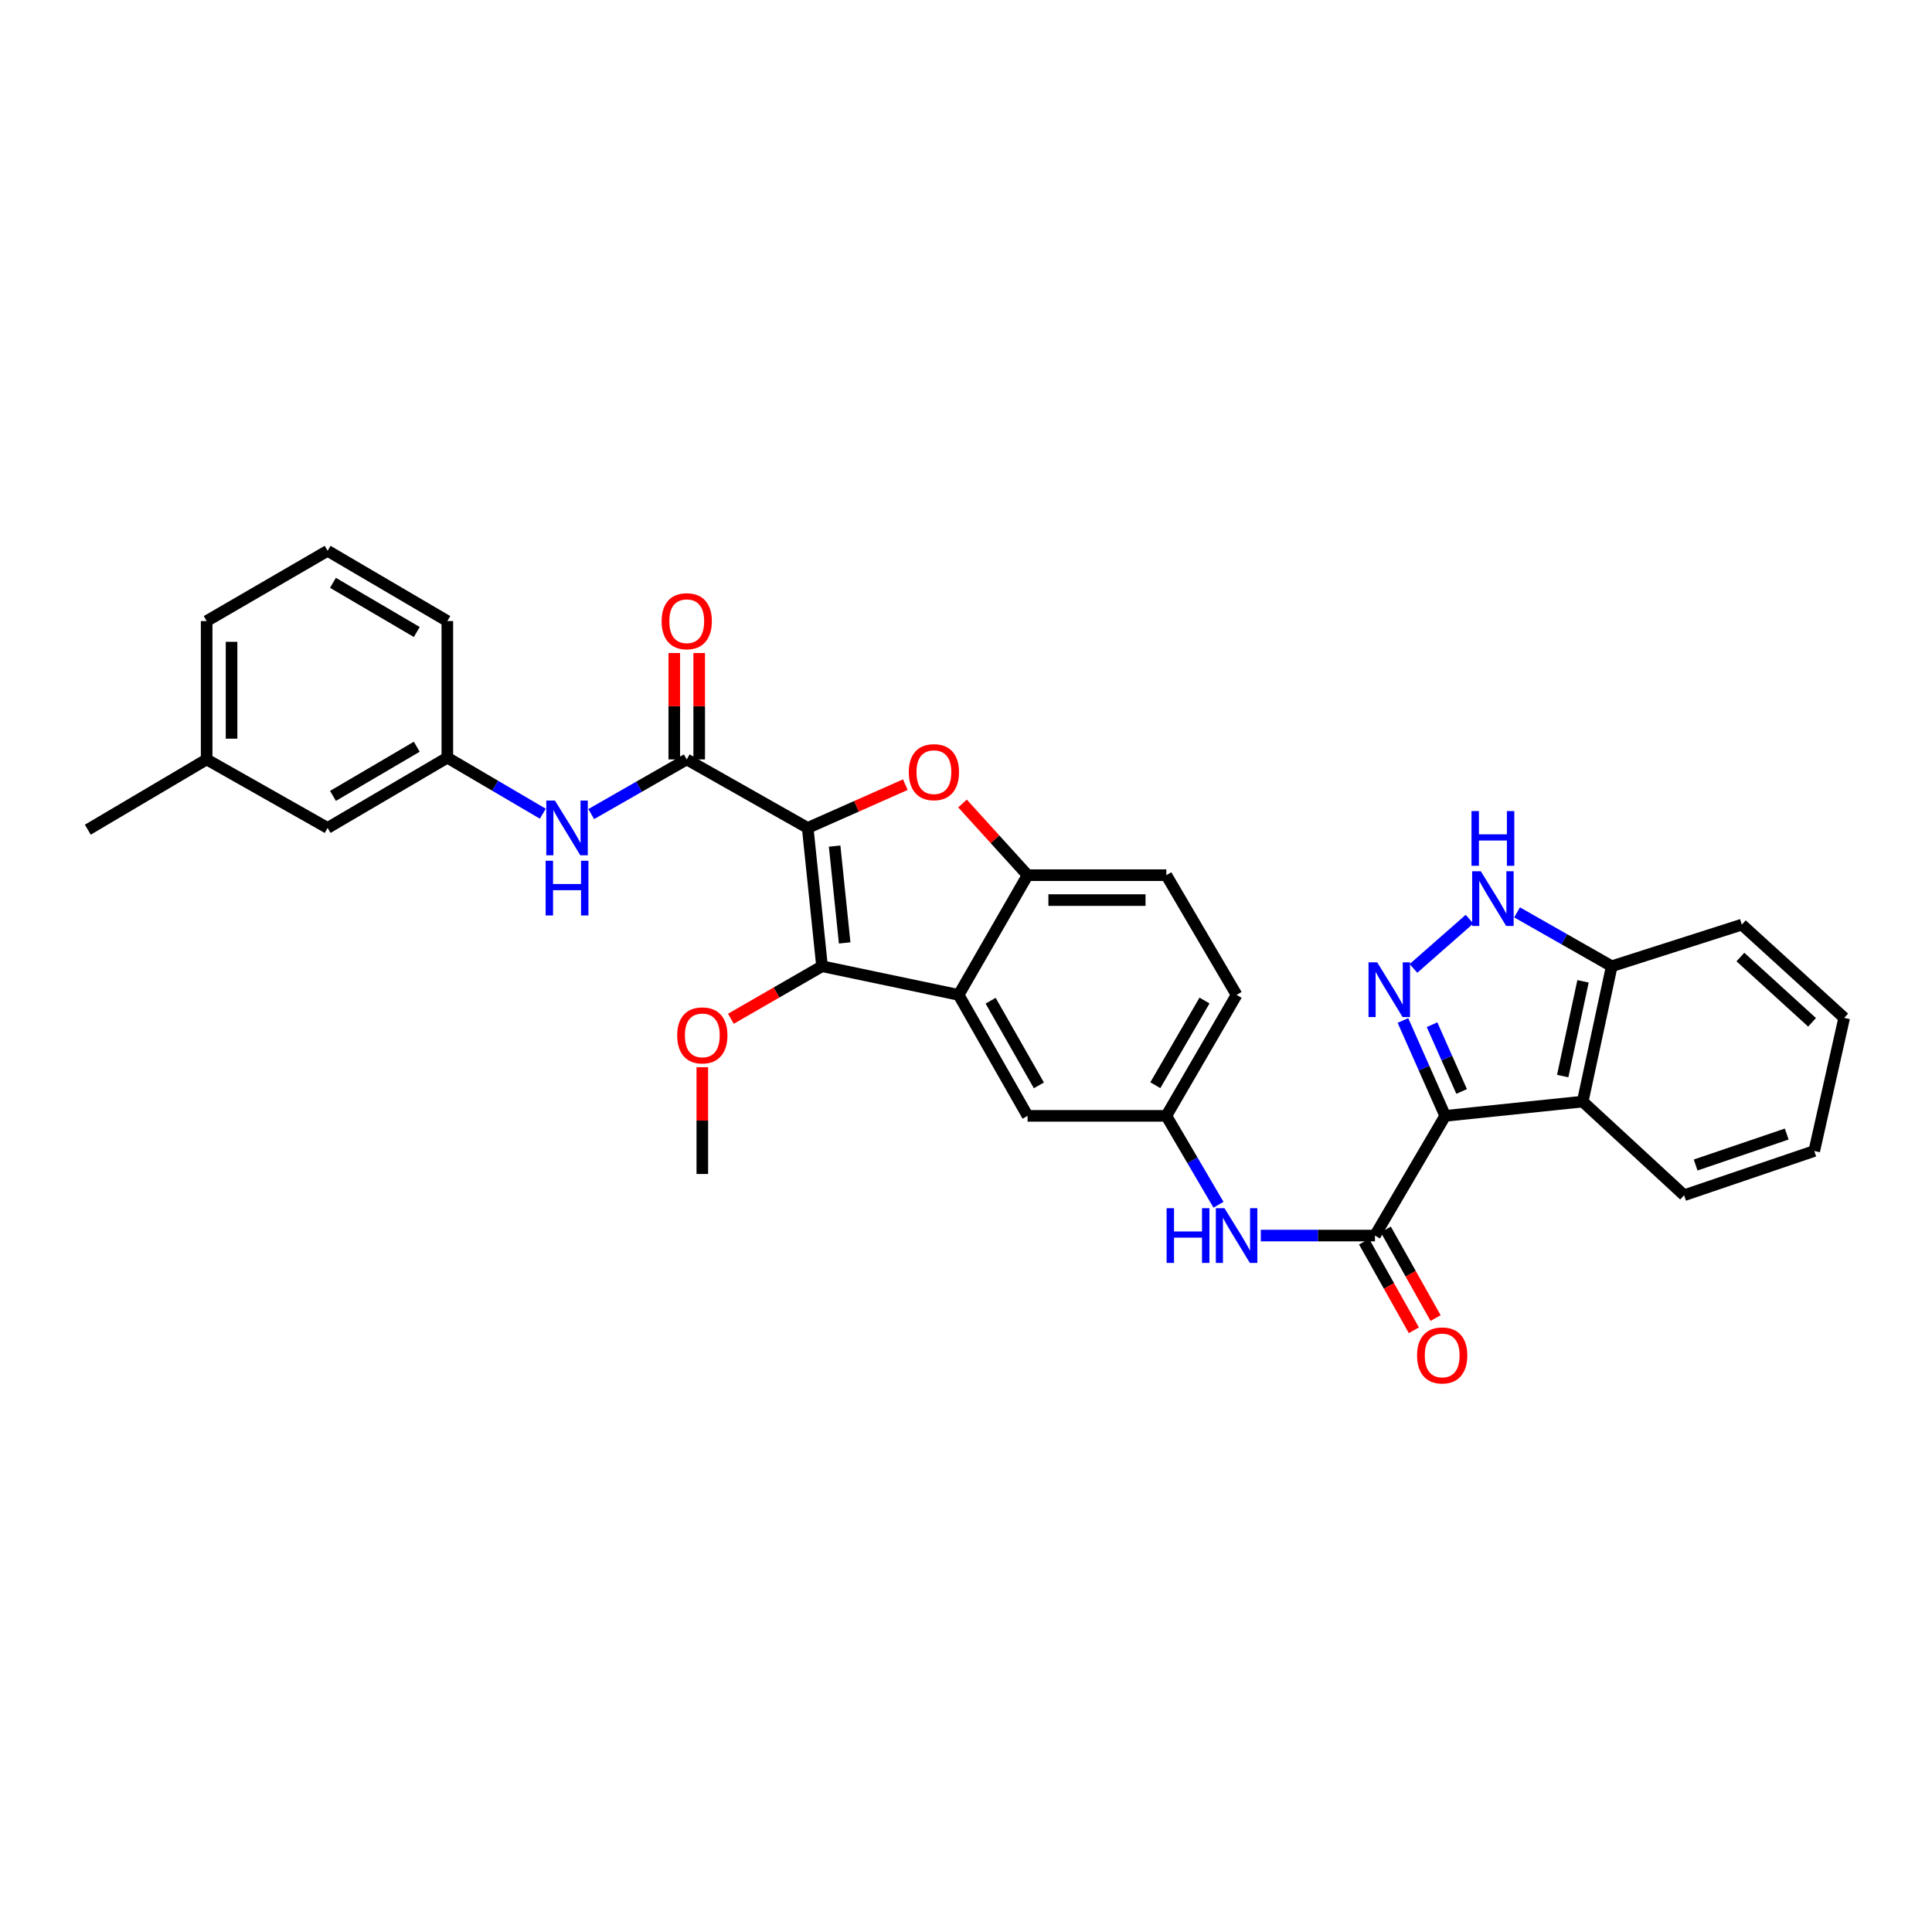 <?xml version='1.0' encoding='iso-8859-1'?>
<svg version='1.1' baseProfile='full'
              xmlns='http://www.w3.org/2000/svg'
                      xmlns:rdkit='http://www.rdkit.org/xml'
                      xmlns:xlink='http://www.w3.org/1999/xlink'
                  xml:space='preserve'
width='1000px' height='1000px' viewBox='0 0 1000 1000'>
<!-- END OF HEADER -->
<rect style='opacity:1.0;fill:#FFFFFF;stroke:none' width='1000' height='1000' x='0' y='0'> </rect>
<path class='bond-1' d='M 418.066,428.532 L 425.486,500.123' style='fill:none;fill-rule:evenodd;stroke:#000000;stroke-width:6px;stroke-linecap:butt;stroke-linejoin:miter;stroke-opacity:1' />
<path class='bond-1' d='M 432.002,437.942 L 437.196,488.056' style='fill:none;fill-rule:evenodd;stroke:#000000;stroke-width:6px;stroke-linecap:butt;stroke-linejoin:miter;stroke-opacity:1' />
<path class='bond-3' d='M 418.066,428.532 L 443.332,417.334' style='fill:none;fill-rule:evenodd;stroke:#000000;stroke-width:6px;stroke-linecap:butt;stroke-linejoin:miter;stroke-opacity:1' />
<path class='bond-3' d='M 443.332,417.334 L 468.598,406.136' style='fill:none;fill-rule:evenodd;stroke:#FF0000;stroke-width:6px;stroke-linecap:butt;stroke-linejoin:miter;stroke-opacity:1' />
<path class='bond-5' d='M 418.066,428.532 L 355.456,393.08' style='fill:none;fill-rule:evenodd;stroke:#000000;stroke-width:6px;stroke-linecap:butt;stroke-linejoin:miter;stroke-opacity:1' />
<path class='bond-0' d='M 748.035,577.567 L 711.674,639.525' style='fill:none;fill-rule:evenodd;stroke:#000000;stroke-width:6px;stroke-linecap:butt;stroke-linejoin:miter;stroke-opacity:1' />
<path class='bond-2' d='M 748.035,577.567 L 737.095,552.884' style='fill:none;fill-rule:evenodd;stroke:#000000;stroke-width:6px;stroke-linecap:butt;stroke-linejoin:miter;stroke-opacity:1' />
<path class='bond-2' d='M 737.095,552.884 L 726.155,528.202' style='fill:none;fill-rule:evenodd;stroke:#0000FF;stroke-width:6px;stroke-linecap:butt;stroke-linejoin:miter;stroke-opacity:1' />
<path class='bond-2' d='M 756.539,564.938 L 748.881,547.66' style='fill:none;fill-rule:evenodd;stroke:#000000;stroke-width:6px;stroke-linecap:butt;stroke-linejoin:miter;stroke-opacity:1' />
<path class='bond-2' d='M 748.881,547.66 L 741.222,530.383' style='fill:none;fill-rule:evenodd;stroke:#0000FF;stroke-width:6px;stroke-linecap:butt;stroke-linejoin:miter;stroke-opacity:1' />
<path class='bond-7' d='M 748.035,577.567 L 819.205,570.182' style='fill:none;fill-rule:evenodd;stroke:#000000;stroke-width:6px;stroke-linecap:butt;stroke-linejoin:miter;stroke-opacity:1' />
<path class='bond-4' d='M 425.486,500.123 L 496.19,514.956' style='fill:none;fill-rule:evenodd;stroke:#000000;stroke-width:6px;stroke-linecap:butt;stroke-linejoin:miter;stroke-opacity:1' />
<path class='bond-19' d='M 425.486,500.123 L 401.897,513.717' style='fill:none;fill-rule:evenodd;stroke:#000000;stroke-width:6px;stroke-linecap:butt;stroke-linejoin:miter;stroke-opacity:1' />
<path class='bond-19' d='M 401.897,513.717 L 378.308,527.311' style='fill:none;fill-rule:evenodd;stroke:#FF0000;stroke-width:6px;stroke-linecap:butt;stroke-linejoin:miter;stroke-opacity:1' />
<path class='bond-9' d='M 731.612,501.249 L 760.615,475.763' style='fill:none;fill-rule:evenodd;stroke:#0000FF;stroke-width:6px;stroke-linecap:butt;stroke-linejoin:miter;stroke-opacity:1' />
<path class='bond-8' d='M 498.188,415.886 L 515.033,434.438' style='fill:none;fill-rule:evenodd;stroke:#FF0000;stroke-width:6px;stroke-linecap:butt;stroke-linejoin:miter;stroke-opacity:1' />
<path class='bond-8' d='M 515.033,434.438 L 531.878,452.99' style='fill:none;fill-rule:evenodd;stroke:#000000;stroke-width:6px;stroke-linecap:butt;stroke-linejoin:miter;stroke-opacity:1' />
<path class='bond-13' d='M 496.19,514.956 L 531.878,577.567' style='fill:none;fill-rule:evenodd;stroke:#000000;stroke-width:6px;stroke-linecap:butt;stroke-linejoin:miter;stroke-opacity:1' />
<path class='bond-13' d='M 512.743,517.964 L 537.725,561.791' style='fill:none;fill-rule:evenodd;stroke:#000000;stroke-width:6px;stroke-linecap:butt;stroke-linejoin:miter;stroke-opacity:1' />
<path class='bond-32' d='M 496.19,514.956 L 531.878,452.99' style='fill:none;fill-rule:evenodd;stroke:#000000;stroke-width:6px;stroke-linecap:butt;stroke-linejoin:miter;stroke-opacity:1' />
<path class='bond-11' d='M 355.456,393.08 L 330.739,407.223' style='fill:none;fill-rule:evenodd;stroke:#000000;stroke-width:6px;stroke-linecap:butt;stroke-linejoin:miter;stroke-opacity:1' />
<path class='bond-11' d='M 330.739,407.223 L 306.022,421.365' style='fill:none;fill-rule:evenodd;stroke:#0000FF;stroke-width:6px;stroke-linecap:butt;stroke-linejoin:miter;stroke-opacity:1' />
<path class='bond-15' d='M 361.902,393.08 L 361.902,365.545' style='fill:none;fill-rule:evenodd;stroke:#000000;stroke-width:6px;stroke-linecap:butt;stroke-linejoin:miter;stroke-opacity:1' />
<path class='bond-15' d='M 361.902,365.545 L 361.902,338.01' style='fill:none;fill-rule:evenodd;stroke:#FF0000;stroke-width:6px;stroke-linecap:butt;stroke-linejoin:miter;stroke-opacity:1' />
<path class='bond-15' d='M 349.01,393.08 L 349.01,365.545' style='fill:none;fill-rule:evenodd;stroke:#000000;stroke-width:6px;stroke-linecap:butt;stroke-linejoin:miter;stroke-opacity:1' />
<path class='bond-15' d='M 349.01,365.545 L 349.01,338.01' style='fill:none;fill-rule:evenodd;stroke:#FF0000;stroke-width:6px;stroke-linecap:butt;stroke-linejoin:miter;stroke-opacity:1' />
<path class='bond-6' d='M 711.674,639.525 L 682.129,639.525' style='fill:none;fill-rule:evenodd;stroke:#000000;stroke-width:6px;stroke-linecap:butt;stroke-linejoin:miter;stroke-opacity:1' />
<path class='bond-6' d='M 682.129,639.525 L 652.584,639.525' style='fill:none;fill-rule:evenodd;stroke:#0000FF;stroke-width:6px;stroke-linecap:butt;stroke-linejoin:miter;stroke-opacity:1' />
<path class='bond-16' d='M 706.054,642.682 L 718.933,665.613' style='fill:none;fill-rule:evenodd;stroke:#000000;stroke-width:6px;stroke-linecap:butt;stroke-linejoin:miter;stroke-opacity:1' />
<path class='bond-16' d='M 718.933,665.613 L 731.813,688.544' style='fill:none;fill-rule:evenodd;stroke:#FF0000;stroke-width:6px;stroke-linecap:butt;stroke-linejoin:miter;stroke-opacity:1' />
<path class='bond-16' d='M 717.294,636.369 L 730.174,659.3' style='fill:none;fill-rule:evenodd;stroke:#000000;stroke-width:6px;stroke-linecap:butt;stroke-linejoin:miter;stroke-opacity:1' />
<path class='bond-16' d='M 730.174,659.3 L 743.053,682.231' style='fill:none;fill-rule:evenodd;stroke:#FF0000;stroke-width:6px;stroke-linecap:butt;stroke-linejoin:miter;stroke-opacity:1' />
<path class='bond-12' d='M 819.205,570.182 L 834.23,500.123' style='fill:none;fill-rule:evenodd;stroke:#000000;stroke-width:6px;stroke-linecap:butt;stroke-linejoin:miter;stroke-opacity:1' />
<path class='bond-12' d='M 808.853,556.97 L 819.372,507.929' style='fill:none;fill-rule:evenodd;stroke:#000000;stroke-width:6px;stroke-linecap:butt;stroke-linejoin:miter;stroke-opacity:1' />
<path class='bond-22' d='M 819.205,570.182 L 871.702,618.648' style='fill:none;fill-rule:evenodd;stroke:#000000;stroke-width:6px;stroke-linecap:butt;stroke-linejoin:miter;stroke-opacity:1' />
<path class='bond-18' d='M 531.878,452.99 L 603.692,452.99' style='fill:none;fill-rule:evenodd;stroke:#000000;stroke-width:6px;stroke-linecap:butt;stroke-linejoin:miter;stroke-opacity:1' />
<path class='bond-18' d='M 542.65,465.882 L 592.92,465.882' style='fill:none;fill-rule:evenodd;stroke:#000000;stroke-width:6px;stroke-linecap:butt;stroke-linejoin:miter;stroke-opacity:1' />
<path class='bond-35' d='M 785.232,472.241 L 809.731,486.182' style='fill:none;fill-rule:evenodd;stroke:#0000FF;stroke-width:6px;stroke-linecap:butt;stroke-linejoin:miter;stroke-opacity:1' />
<path class='bond-35' d='M 809.731,486.182 L 834.23,500.123' style='fill:none;fill-rule:evenodd;stroke:#000000;stroke-width:6px;stroke-linecap:butt;stroke-linejoin:miter;stroke-opacity:1' />
<path class='bond-10' d='M 630.689,623.569 L 617.191,600.568' style='fill:none;fill-rule:evenodd;stroke:#0000FF;stroke-width:6px;stroke-linecap:butt;stroke-linejoin:miter;stroke-opacity:1' />
<path class='bond-10' d='M 617.191,600.568 L 603.692,577.567' style='fill:none;fill-rule:evenodd;stroke:#000000;stroke-width:6px;stroke-linecap:butt;stroke-linejoin:miter;stroke-opacity:1' />
<path class='bond-17' d='M 280.961,421.175 L 256.25,406.673' style='fill:none;fill-rule:evenodd;stroke:#0000FF;stroke-width:6px;stroke-linecap:butt;stroke-linejoin:miter;stroke-opacity:1' />
<path class='bond-17' d='M 256.25,406.673 L 231.538,392.17' style='fill:none;fill-rule:evenodd;stroke:#000000;stroke-width:6px;stroke-linecap:butt;stroke-linejoin:miter;stroke-opacity:1' />
<path class='bond-26' d='M 834.23,500.123 L 901.561,478.587' style='fill:none;fill-rule:evenodd;stroke:#000000;stroke-width:6px;stroke-linecap:butt;stroke-linejoin:miter;stroke-opacity:1' />
<path class='bond-14' d='M 531.878,577.567 L 603.692,577.567' style='fill:none;fill-rule:evenodd;stroke:#000000;stroke-width:6px;stroke-linecap:butt;stroke-linejoin:miter;stroke-opacity:1' />
<path class='bond-33' d='M 603.692,577.567 L 640.054,514.956' style='fill:none;fill-rule:evenodd;stroke:#000000;stroke-width:6px;stroke-linecap:butt;stroke-linejoin:miter;stroke-opacity:1' />
<path class='bond-33' d='M 597.998,561.701 L 623.451,517.873' style='fill:none;fill-rule:evenodd;stroke:#000000;stroke-width:6px;stroke-linecap:butt;stroke-linejoin:miter;stroke-opacity:1' />
<path class='bond-20' d='M 231.538,392.17 L 169.573,428.532' style='fill:none;fill-rule:evenodd;stroke:#000000;stroke-width:6px;stroke-linecap:butt;stroke-linejoin:miter;stroke-opacity:1' />
<path class='bond-20' d='M 215.719,386.506 L 172.343,411.959' style='fill:none;fill-rule:evenodd;stroke:#000000;stroke-width:6px;stroke-linecap:butt;stroke-linejoin:miter;stroke-opacity:1' />
<path class='bond-25' d='M 231.538,392.17 L 231.538,321.459' style='fill:none;fill-rule:evenodd;stroke:#000000;stroke-width:6px;stroke-linecap:butt;stroke-linejoin:miter;stroke-opacity:1' />
<path class='bond-21' d='M 603.692,452.99 L 640.054,514.956' style='fill:none;fill-rule:evenodd;stroke:#000000;stroke-width:6px;stroke-linecap:butt;stroke-linejoin:miter;stroke-opacity:1' />
<path class='bond-28' d='M 363.52,552.389 L 363.52,580.022' style='fill:none;fill-rule:evenodd;stroke:#FF0000;stroke-width:6px;stroke-linecap:butt;stroke-linejoin:miter;stroke-opacity:1' />
<path class='bond-28' d='M 363.52,580.022 L 363.52,607.654' style='fill:none;fill-rule:evenodd;stroke:#000000;stroke-width:6px;stroke-linecap:butt;stroke-linejoin:miter;stroke-opacity:1' />
<path class='bond-23' d='M 169.573,428.532 L 106.962,393.08' style='fill:none;fill-rule:evenodd;stroke:#000000;stroke-width:6px;stroke-linecap:butt;stroke-linejoin:miter;stroke-opacity:1' />
<path class='bond-30' d='M 871.702,618.648 L 939.061,595.751' style='fill:none;fill-rule:evenodd;stroke:#000000;stroke-width:6px;stroke-linecap:butt;stroke-linejoin:miter;stroke-opacity:1' />
<path class='bond-30' d='M 877.657,603.008 L 924.808,586.98' style='fill:none;fill-rule:evenodd;stroke:#000000;stroke-width:6px;stroke-linecap:butt;stroke-linejoin:miter;stroke-opacity:1' />
<path class='bond-29' d='M 106.962,393.08 L 45.455,429.441' style='fill:none;fill-rule:evenodd;stroke:#000000;stroke-width:6px;stroke-linecap:butt;stroke-linejoin:miter;stroke-opacity:1' />
<path class='bond-34' d='M 106.962,393.08 L 106.962,321.459' style='fill:none;fill-rule:evenodd;stroke:#000000;stroke-width:6px;stroke-linecap:butt;stroke-linejoin:miter;stroke-opacity:1' />
<path class='bond-34' d='M 119.854,382.337 L 119.854,332.203' style='fill:none;fill-rule:evenodd;stroke:#000000;stroke-width:6px;stroke-linecap:butt;stroke-linejoin:miter;stroke-opacity:1' />
<path class='bond-24' d='M 169.573,285.098 L 231.538,321.459' style='fill:none;fill-rule:evenodd;stroke:#000000;stroke-width:6px;stroke-linecap:butt;stroke-linejoin:miter;stroke-opacity:1' />
<path class='bond-24' d='M 172.343,301.671 L 215.719,327.124' style='fill:none;fill-rule:evenodd;stroke:#000000;stroke-width:6px;stroke-linecap:butt;stroke-linejoin:miter;stroke-opacity:1' />
<path class='bond-27' d='M 169.573,285.098 L 106.962,321.459' style='fill:none;fill-rule:evenodd;stroke:#000000;stroke-width:6px;stroke-linecap:butt;stroke-linejoin:miter;stroke-opacity:1' />
<path class='bond-36' d='M 901.561,478.587 L 954.545,526.859' style='fill:none;fill-rule:evenodd;stroke:#000000;stroke-width:6px;stroke-linecap:butt;stroke-linejoin:miter;stroke-opacity:1' />
<path class='bond-36' d='M 900.826,495.358 L 937.916,529.148' style='fill:none;fill-rule:evenodd;stroke:#000000;stroke-width:6px;stroke-linecap:butt;stroke-linejoin:miter;stroke-opacity:1' />
<path class='bond-31' d='M 939.061,595.751 L 954.545,526.859' style='fill:none;fill-rule:evenodd;stroke:#000000;stroke-width:6px;stroke-linecap:butt;stroke-linejoin:miter;stroke-opacity:1' />
<path  class='atom-3' d='M 712.827 498.096
L 722.107 513.096
Q 723.027 514.576, 724.507 517.256
Q 725.987 519.936, 726.067 520.096
L 726.067 498.096
L 729.827 498.096
L 729.827 526.416
L 725.947 526.416
L 715.987 510.016
Q 714.827 508.096, 713.587 505.896
Q 712.387 503.696, 712.027 503.016
L 712.027 526.416
L 708.347 526.416
L 708.347 498.096
L 712.827 498.096
' fill='#0000FF'/>
<path  class='atom-4' d='M 470.384 399.663
Q 470.384 392.863, 473.744 389.063
Q 477.104 385.263, 483.384 385.263
Q 489.664 385.263, 493.024 389.063
Q 496.384 392.863, 496.384 399.663
Q 496.384 406.543, 492.984 410.463
Q 489.584 414.343, 483.384 414.343
Q 477.144 414.343, 473.744 410.463
Q 470.384 406.583, 470.384 399.663
M 483.384 411.143
Q 487.704 411.143, 490.024 408.263
Q 492.384 405.343, 492.384 399.663
Q 492.384 394.103, 490.024 391.303
Q 487.704 388.463, 483.384 388.463
Q 479.064 388.463, 476.704 391.263
Q 474.384 394.063, 474.384 399.663
Q 474.384 405.383, 476.704 408.263
Q 479.064 411.143, 483.384 411.143
' fill='#FF0000'/>
<path  class='atom-10' d='M 766.463 450.963
L 775.743 465.963
Q 776.663 467.443, 778.143 470.123
Q 779.623 472.803, 779.703 472.963
L 779.703 450.963
L 783.463 450.963
L 783.463 479.283
L 779.583 479.283
L 769.623 462.883
Q 768.463 460.963, 767.223 458.763
Q 766.023 456.563, 765.663 455.883
L 765.663 479.283
L 761.983 479.283
L 761.983 450.963
L 766.463 450.963
' fill='#0000FF'/>
<path  class='atom-10' d='M 761.643 419.811
L 765.483 419.811
L 765.483 431.851
L 779.963 431.851
L 779.963 419.811
L 783.803 419.811
L 783.803 448.131
L 779.963 448.131
L 779.963 435.051
L 765.483 435.051
L 765.483 448.131
L 761.643 448.131
L 761.643 419.811
' fill='#0000FF'/>
<path  class='atom-11' d='M 603.834 625.365
L 607.674 625.365
L 607.674 637.405
L 622.154 637.405
L 622.154 625.365
L 625.994 625.365
L 625.994 653.685
L 622.154 653.685
L 622.154 640.605
L 607.674 640.605
L 607.674 653.685
L 603.834 653.685
L 603.834 625.365
' fill='#0000FF'/>
<path  class='atom-11' d='M 633.794 625.365
L 643.074 640.365
Q 643.994 641.845, 645.474 644.525
Q 646.954 647.205, 647.034 647.365
L 647.034 625.365
L 650.794 625.365
L 650.794 653.685
L 646.914 653.685
L 636.954 637.285
Q 635.794 635.365, 634.554 633.165
Q 633.354 630.965, 632.994 630.285
L 632.994 653.685
L 629.314 653.685
L 629.314 625.365
L 633.794 625.365
' fill='#0000FF'/>
<path  class='atom-12' d='M 287.237 414.372
L 296.517 429.372
Q 297.437 430.852, 298.917 433.532
Q 300.397 436.212, 300.477 436.372
L 300.477 414.372
L 304.237 414.372
L 304.237 442.692
L 300.357 442.692
L 290.397 426.292
Q 289.237 424.372, 287.997 422.172
Q 286.797 419.972, 286.437 419.292
L 286.437 442.692
L 282.757 442.692
L 282.757 414.372
L 287.237 414.372
' fill='#0000FF'/>
<path  class='atom-12' d='M 282.417 445.524
L 286.257 445.524
L 286.257 457.564
L 300.737 457.564
L 300.737 445.524
L 304.577 445.524
L 304.577 473.844
L 300.737 473.844
L 300.737 460.764
L 286.257 460.764
L 286.257 473.844
L 282.417 473.844
L 282.417 445.524
' fill='#0000FF'/>
<path  class='atom-16' d='M 342.456 321.539
Q 342.456 314.739, 345.816 310.939
Q 349.176 307.139, 355.456 307.139
Q 361.736 307.139, 365.096 310.939
Q 368.456 314.739, 368.456 321.539
Q 368.456 328.419, 365.056 332.339
Q 361.656 336.219, 355.456 336.219
Q 349.216 336.219, 345.816 332.339
Q 342.456 328.459, 342.456 321.539
M 355.456 333.019
Q 359.776 333.019, 362.096 330.139
Q 364.456 327.219, 364.456 321.539
Q 364.456 315.979, 362.096 313.179
Q 359.776 310.339, 355.456 310.339
Q 351.136 310.339, 348.776 313.139
Q 346.456 315.939, 346.456 321.539
Q 346.456 327.259, 348.776 330.139
Q 351.136 333.019, 355.456 333.019
' fill='#FF0000'/>
<path  class='atom-17' d='M 733.474 701.564
Q 733.474 694.764, 736.834 690.964
Q 740.194 687.164, 746.474 687.164
Q 752.754 687.164, 756.114 690.964
Q 759.474 694.764, 759.474 701.564
Q 759.474 708.444, 756.074 712.364
Q 752.674 716.244, 746.474 716.244
Q 740.234 716.244, 736.834 712.364
Q 733.474 708.484, 733.474 701.564
M 746.474 713.044
Q 750.794 713.044, 753.114 710.164
Q 755.474 707.244, 755.474 701.564
Q 755.474 696.004, 753.114 693.204
Q 750.794 690.364, 746.474 690.364
Q 742.154 690.364, 739.794 693.164
Q 737.474 695.964, 737.474 701.564
Q 737.474 707.284, 739.794 710.164
Q 742.154 713.044, 746.474 713.044
' fill='#FF0000'/>
<path  class='atom-20' d='M 350.52 535.913
Q 350.52 529.113, 353.88 525.313
Q 357.24 521.513, 363.52 521.513
Q 369.8 521.513, 373.16 525.313
Q 376.52 529.113, 376.52 535.913
Q 376.52 542.793, 373.12 546.713
Q 369.72 550.593, 363.52 550.593
Q 357.28 550.593, 353.88 546.713
Q 350.52 542.833, 350.52 535.913
M 363.52 547.393
Q 367.84 547.393, 370.16 544.513
Q 372.52 541.593, 372.52 535.913
Q 372.52 530.353, 370.16 527.553
Q 367.84 524.713, 363.52 524.713
Q 359.2 524.713, 356.84 527.513
Q 354.52 530.313, 354.52 535.913
Q 354.52 541.633, 356.84 544.513
Q 359.2 547.393, 363.52 547.393
' fill='#FF0000'/>
</svg>
